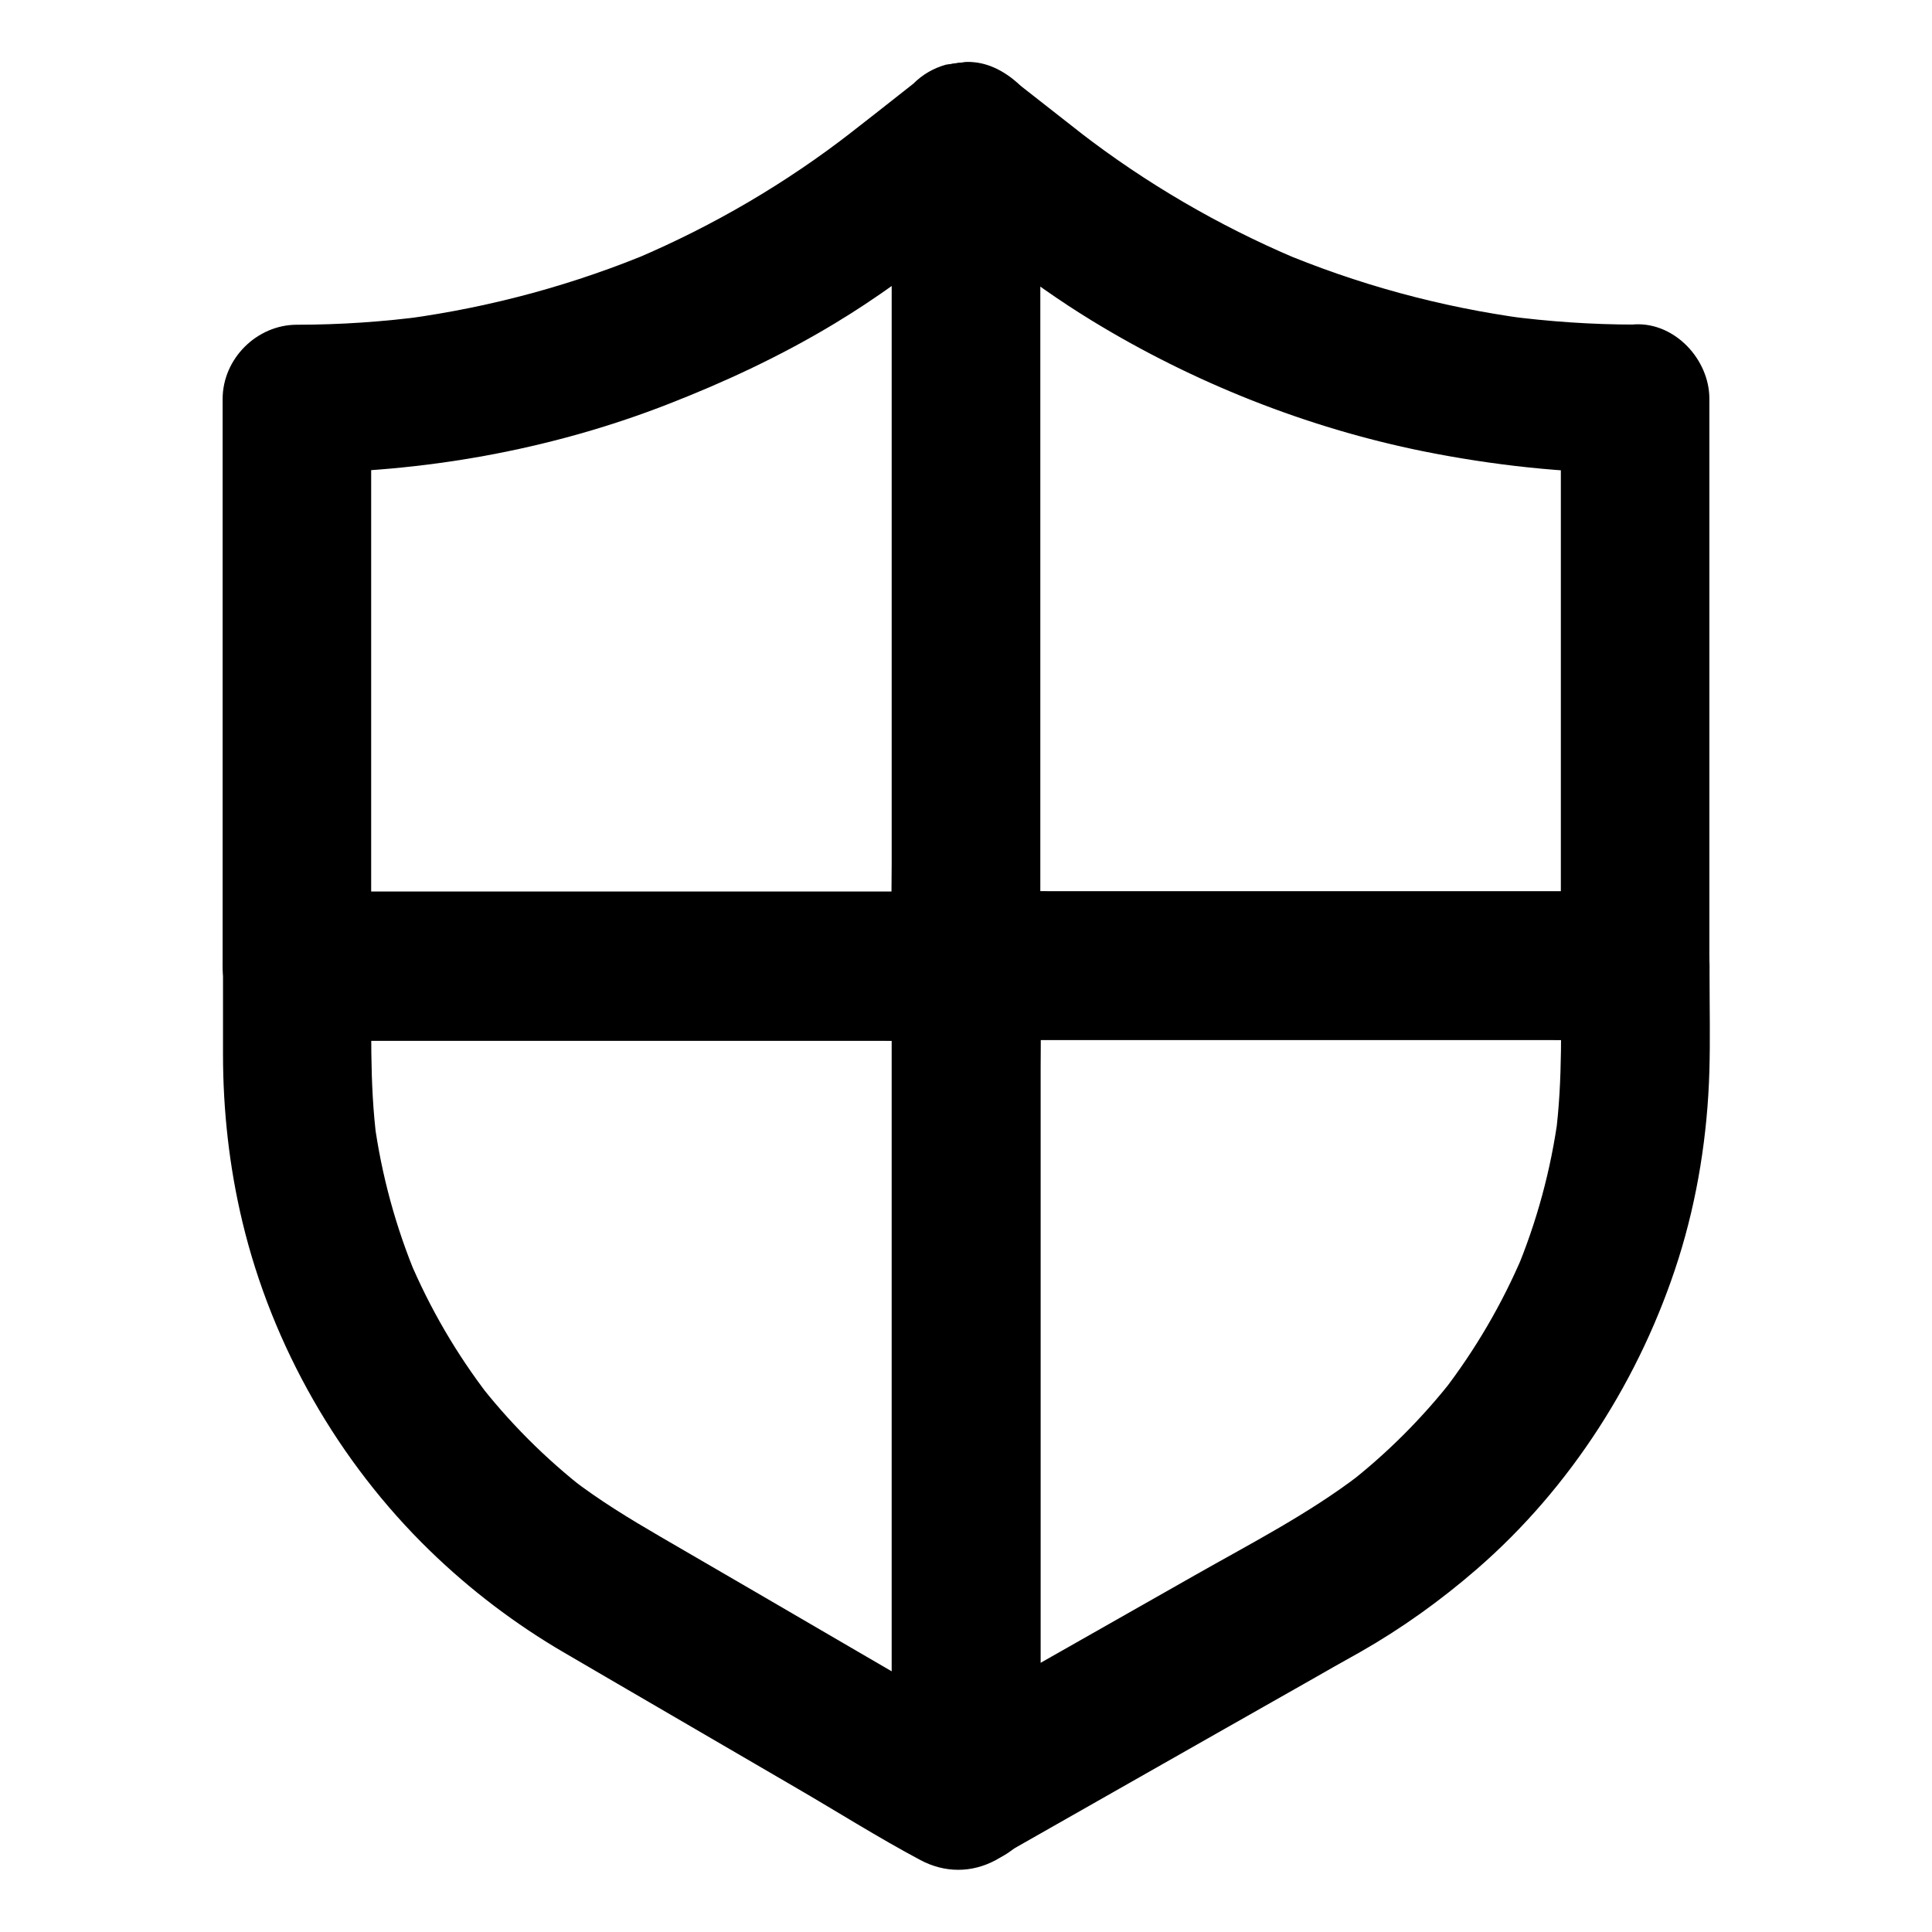 <?xml version="1.0" encoding="UTF-8"?>
<!-- The Best Svg Icon site in the world: iconSvg.co, Visit us! https://iconsvg.co -->
<svg fill="#000000" width="800px" height="800px" version="1.1" viewBox="144 144 512 512" xmlns="http://www.w3.org/2000/svg">
 <g>
  <path d="m380.32 180.17v21.844 52.496 63.516 54.906c0 8.855-0.195 17.762 0 26.668v0.344c6.543-6.543 13.137-13.137 19.68-19.68h-17.613-42.262-51.168-44.477c-7.133 0-14.316-0.148-21.5 0h-0.297c6.543 6.543 13.137 13.137 19.68 19.68v-50.727-80.934-18.648l-19.68 19.68c33.309-0.051 66.914-6.004 97.957-18.055 15.352-5.953 30.309-12.941 44.43-21.453 11.219-6.742 21.648-14.465 31.93-22.535 5.609-4.43 11.266-8.809 16.875-13.234 3.691-2.902 5.758-9.496 5.758-13.922 0-4.82-2.164-10.578-5.758-13.922-3.738-3.445-8.66-6.004-13.922-5.758-1.723 0.246-3.492 0.492-5.215 0.688-3.344 0.934-6.25 2.609-8.707 5.066-6.742 5.312-13.48 10.629-20.27 15.891 1.328-1.031 2.656-2.066 3.984-3.102-17.473 13.59-36.66 24.809-56.98 33.469 1.574-0.641 3.148-1.328 4.723-1.969-21.008 8.855-43.051 14.859-65.633 17.957 1.723-0.246 3.492-0.492 5.215-0.688-11.414 1.523-22.879 2.312-34.391 2.312-10.629 0-19.68 9.004-19.68 19.68v50.727 80.934 18.648c0 10.629 9.004 19.68 19.68 19.68h17.613 42.262 51.168 44.477c7.184 0 14.316 0.148 21.5 0h0.297c10.629 0 19.68-9.004 19.68-19.68v-21.844-52.496-63.516-54.906c0-8.906 0.148-17.762 0-26.668v-0.344c0-10.281-9.055-20.172-19.68-19.68-10.676 0.387-19.676 8.555-19.676 19.574z"/>
  <path d="m380.32 400v21.695 52.301 63.074 54.711c0 8.809-0.195 17.664 0 26.469v0.395c3.246-5.656 6.496-11.316 9.742-16.973-0.738 0.395-1.426 0.836-2.164 1.23h19.875c-12.203-7.086-24.402-14.219-36.605-21.305-17.367-10.137-34.785-20.27-52.152-30.355-8.117-4.723-16.137-9.594-23.617-15.352 1.328 1.031 2.656 2.066 3.984 3.102-10.875-8.461-20.613-18.203-29.027-29.125 1.031 1.328 2.066 2.656 3.102 3.984-8.461-11.02-15.5-23.074-20.91-35.867 0.641 1.574 1.328 3.148 1.969 4.723-5.609-13.332-9.445-27.406-11.367-41.723 0.246 1.723 0.492 3.492 0.688 5.215-1.969-15.254-1.379-30.699-1.379-46.051-6.543 6.543-13.137 13.137-19.68 19.68h17.613 42.262 51.168 44.477c7.184 0 14.316 0.148 21.5 0h0.297c10.281 0 20.172-9.055 19.68-19.68-0.492-10.676-8.66-19.68-19.68-19.68h-17.613-42.262-51.168-44.477c-7.184 0-14.316-0.148-21.5 0h-0.297c-10.629 0-19.68 9.004-19.68 19.68v23.273c0 14.906 1.672 29.961 5.164 44.477 7.871 32.816 25.484 63.566 49.645 87.035 10.676 10.383 22.73 19.531 35.57 27.012 3.836 2.215 7.676 4.477 11.465 6.691 16.68 9.742 33.406 19.434 50.086 29.176 10.922 6.348 21.746 13.188 32.914 19.141 6.394 3.394 13.531 3.445 19.926 0 0.738-0.395 1.426-0.836 2.164-1.23 6.004-3.394 9.742-10.137 9.742-16.973v-21.695-52.301-63.074-54.711c0-8.809 0.148-17.664 0-26.469v-0.395c0-10.281-9.055-20.172-19.68-19.68-10.773 0.383-19.773 8.551-19.773 19.574z"/>
  <path d="m557.64 400c0 14.957 0.543 30.012-1.379 44.871 0.246-1.723 0.492-3.492 0.688-5.215-1.918 14.316-5.707 28.289-11.316 41.625 0.641-1.574 1.328-3.148 1.969-4.723-5.512 12.988-12.645 25.191-21.254 36.359 1.031-1.328 2.066-2.656 3.102-3.984-8.414 10.824-18.156 20.566-29.027 28.93 1.328-1.031 2.656-2.066 3.984-3.102-13.531 10.383-28.98 18.301-43.789 26.715-18.895 10.727-37.785 21.453-56.68 32.176-4.625 2.609-9.25 5.266-13.875 7.871 9.891 5.656 19.73 11.316 29.617 16.973v-21.695-52.301-63.074-54.711c0-8.809 0.195-17.664 0-26.469v-0.395c-6.543 6.543-13.137 13.137-19.68 19.68h17.613 42.262 51.168 44.477c7.184 0 14.316 0.148 21.5 0h0.297c10.281 0 20.172-9.055 19.68-19.68-0.492-10.676-8.66-19.68-19.68-19.68h-17.613-42.262-51.168-44.477c-7.184 0-14.316-0.148-21.5 0h-0.297c-10.629 0-19.68 9.004-19.68 19.68v21.695 52.301 63.074 54.711c0 8.809-0.148 17.664 0 26.469v0.395c0 15.055 16.68 24.355 29.617 16.973 10.184-5.805 20.367-11.562 30.555-17.367 16.828-9.543 33.652-19.141 50.527-28.684 4.477-2.559 8.953-5.117 13.48-7.625 10.973-6.25 21.254-13.629 30.801-21.895 25.043-21.695 43.543-50.824 53.531-82.359 5.019-15.941 7.676-32.816 8.168-49.543 0.246-8.461 0.051-16.875 0.051-25.34v-2.754c0-10.281-9.055-20.172-19.68-19.68-10.727 0.586-19.73 8.754-19.73 19.777z"/>
  <path d="m557.64 249.69v50.727 80.934 18.648c6.543-6.543 13.137-13.137 19.68-19.68h-17.613-42.262-51.168-44.477c-7.133 0-14.316-0.148-21.5 0h-0.297l19.68 19.68v-21.844-52.496-63.516-54.906c0-8.855 0.195-17.762 0-26.668v-0.344c-11.219 4.625-22.387 9.297-33.605 13.922 15.352 12.055 30.453 24.551 47.133 34.734 26.914 16.48 57.121 28.488 88.066 34.734 18.402 3.691 37.246 5.758 55.988 5.758 10.281 0 20.172-9.055 19.68-19.68-0.492-10.676-8.66-19.68-19.68-19.68-11.367 0-22.73-0.789-34.047-2.262 1.723 0.246 3.492 0.492 5.215 0.688-22.68-3.051-44.871-9.102-65.93-18.008 1.574 0.641 3.148 1.328 4.723 1.969-20.367-8.66-39.605-19.875-57.121-33.406 1.328 1.031 2.656 2.066 3.984 3.102-6.742-5.266-13.48-10.578-20.223-15.844-2.707-2.117-5.312-4.133-8.707-5.066-4.281-1.18-8.758-0.738-12.793 0.984-7.074 3.043-12.043 10.129-12.043 18v21.844 52.496 63.516 54.906c0 8.906-0.148 17.762 0 26.668v0.344c0 10.629 9.004 19.68 19.68 19.68h17.613 42.262 51.168 44.477c7.184 0 14.316 0.148 21.5 0h0.297c10.629 0 19.68-9.004 19.68-19.68v-50.727-80.934-18.648c0-10.281-9.055-20.172-19.68-19.68-10.676 0.547-19.68 8.715-19.68 19.734z"/>
 </g>
</svg>